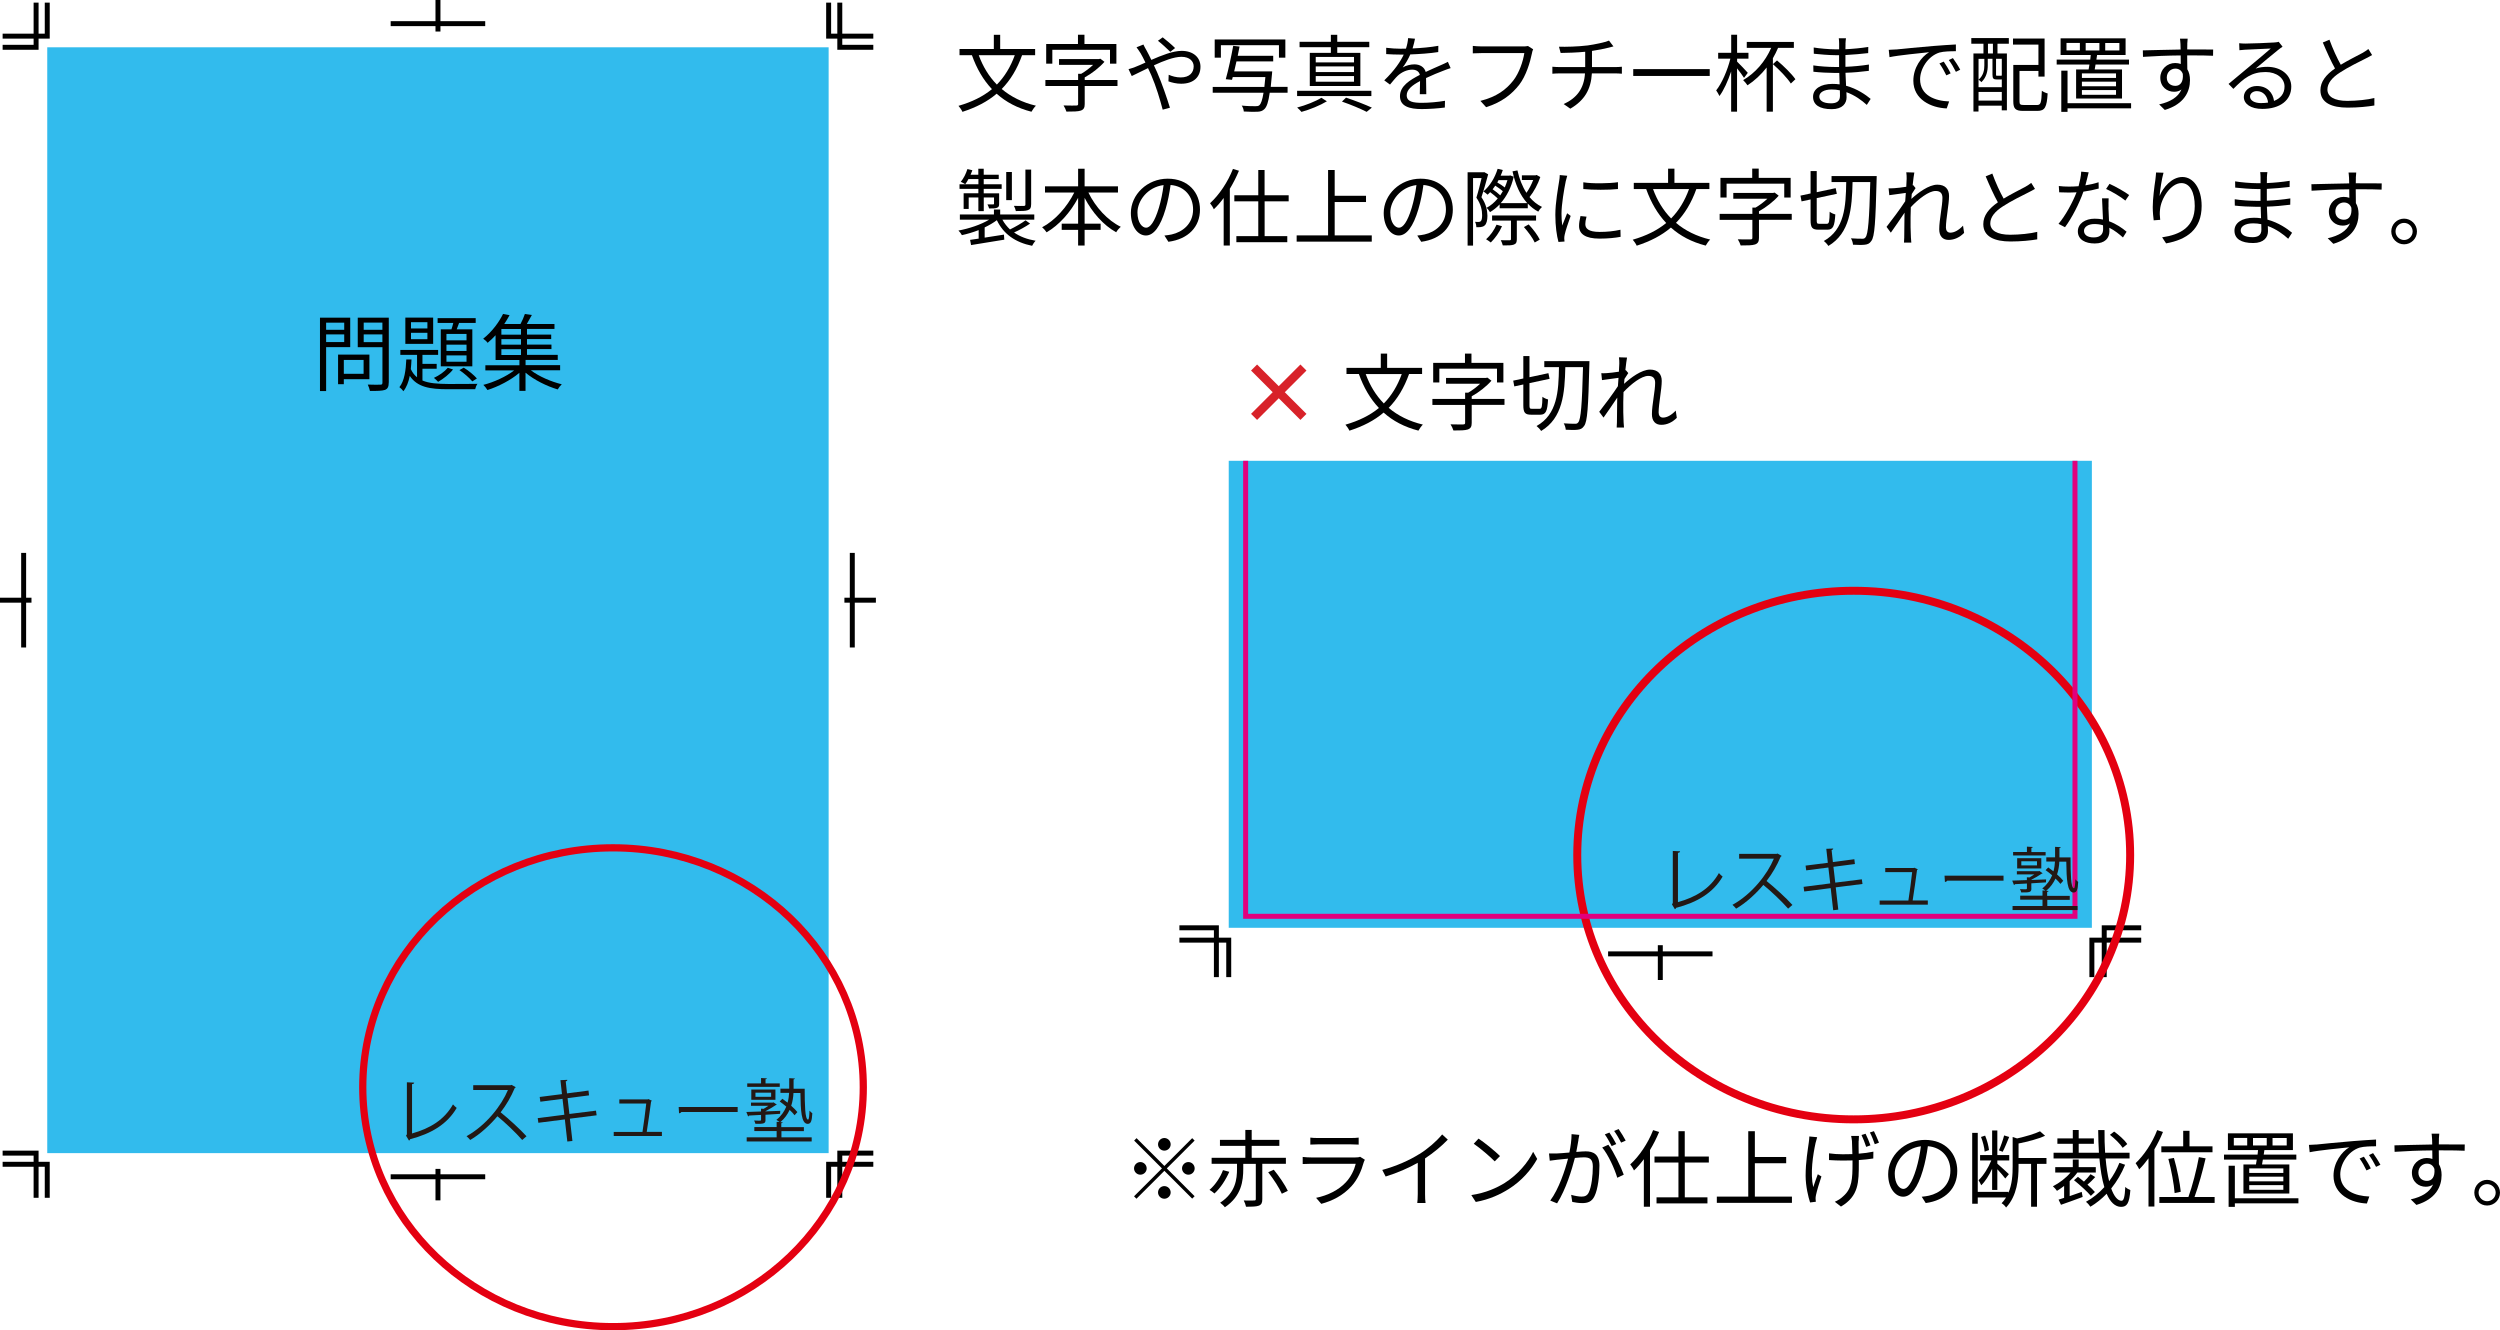 <?xml version="1.0" encoding="UTF-8"?><svg id="_レイヤー_2" xmlns="http://www.w3.org/2000/svg" xmlns:xlink="http://www.w3.org/1999/xlink" viewBox="0 0 504.26 268.32"><defs><style>.cls-1,.cls-2,.cls-3,.cls-4,.cls-5{fill:none;}.cls-6{clip-path:url(#clippath);}.cls-2{stroke-width:1.61px;}.cls-2,.cls-3{stroke:#e40011;}.cls-2,.cls-3,.cls-4{stroke-miterlimit:10;}.cls-7{fill:#e6558a;}.cls-8{fill:#d82229;}.cls-9{fill:#231815;}.cls-10{fill:#32bbed;}.cls-3{stroke-width:1.46px;}.cls-4{stroke:#e1007e;stroke-width:1.01px;}.cls-5{stroke:#000;}</style><clipPath id="clippath"><rect class="cls-1" x="233.35" y="92.94" width="220.94" height="141.9"/></clipPath></defs><g id="_レイヤー_1-2"><g><rect class="cls-10" x="9.53" y="9.54" width="157.61" height="223.05"/><g><path d="M65.78,70.02v8.86h-1.24v-14.81h6.1v5.95h-4.86Zm0-4.93v1.43h3.65v-1.43h-3.65Zm3.65,3.91v-1.55h-3.65v1.55h3.65Zm-.08,7.48v1.02h-1.16v-5.97h6.32v4.95h-5.17Zm0-3.88v2.8h3.99v-2.8h-3.99Zm9.06,4.56c0,.83-.2,1.26-.75,1.48-.59,.2-1.56,.22-3.04,.22-.07-.36-.27-.95-.44-1.29,1.1,.05,2.21,.03,2.55,.02,.31,0,.41-.1,.41-.42v-7.14h-4.98v-5.95h6.26v13.09Zm-5.05-12.09v1.45h3.77v-1.45h-3.77Zm3.77,3.94v-1.56h-3.77v1.56h3.77Z"/><path d="M85.21,76.75c1.34,.58,3.08,.68,5.17,.7,.75,0,4.93,0,5.92-.03-.19,.27-.39,.75-.46,1.09h-5.46c-3.67,0-6.2-.41-7.73-2.69-.24,1.22-.65,2.31-1.29,3.09-.15-.24-.53-.63-.8-.82,1.02-1.22,1.31-3.5,1.39-5.58h1.05c-.03,.65-.07,1.31-.14,1.94,.32,.7,.75,1.24,1.26,1.65v-4.52h-3.37v-.99h7.62v.99h-3.16v1.82h2.87v.97h-2.87v2.38Zm2.16-7.39h-5.61v-5.3h5.61v5.3Zm-1.16-4.37h-3.31v1.26h3.31v-1.26Zm0,2.14h-3.31v1.29h3.31v-1.29Zm5.17,7.39c-.73,.94-1.94,1.89-3.01,2.5-.19-.2-.6-.63-.85-.8,1.07-.49,2.16-1.26,2.8-2.04l1.05,.34Zm-.32-8.09c.14-.41,.27-.87,.37-1.29h-3.16v-.97h7.68v.97h-3.35c-.15,.44-.32,.9-.48,1.29h3.15v7.46h-6.36v-7.46h2.14Zm3.04,.93h-4.05v1.28h4.05v-1.28Zm0,2.16h-4.05v1.26h4.05v-1.26Zm0,2.16h-4.05v1.28h4.05v-1.28Zm-.56,2.48c.99,.59,2.09,1.53,2.65,2.18l-.92,.59c-.56-.68-1.67-1.65-2.6-2.28l.87-.49Z"/><path d="M107.11,74.71c1.6,1.22,4.06,2.28,6.2,2.8-.27,.25-.63,.71-.82,1.04-2.19-.65-4.76-1.92-6.49-3.38v3.67h-1.24v-3.64c-1.73,1.48-4.28,2.79-6.44,3.47-.19-.32-.56-.8-.83-1.04,2.14-.54,4.61-1.67,6.22-2.92h-5.81v-1.04h6.87v-1.05h-4.81v-5c-.49,.53-1.02,1.05-1.6,1.53-.2-.29-.63-.66-.9-.83,1.89-1.48,3.26-3.47,4.01-5l1.31,.25c-.31,.58-.66,1.17-1.07,1.78h3.28c.34-.65,.7-1.44,.88-2.02l1.41,.2c-.34,.63-.7,1.27-1.02,1.82h5.58v1h-5.54v1.14h4.88v.9h-4.88v1.12h4.93v.9h-4.93v1.17h6.2v1.02h-6.49v1.05h6.97v1.04h-5.86Zm-2.02-8.35h-3.96v1.14h3.96v-1.14Zm0,2.04h-3.96v1.12h3.96v-1.12Zm-3.96,3.2h3.96v-1.17h-3.96v1.17Z"/></g><g><g><polyline class="cls-5" points=".53 232.59 7.28 232.59 7.28 241.6"/><polyline class="cls-5" points="9.53 241.6 9.53 234.84 .53 234.84"/></g><g><polyline class="cls-5" points=".53 9.54 7.28 9.54 7.28 .53"/><polyline class="cls-5" points="9.53 .53 9.53 7.29 .53 7.29"/></g><g><polyline class="cls-5" points="176.15 9.54 169.39 9.54 169.39 .53"/><polyline class="cls-5" points="167.14 .53 167.14 7.29 176.15 7.29"/></g><g><polyline class="cls-5" points="176.15 232.59 169.39 232.59 169.39 241.6"/><polyline class="cls-5" points="167.14 241.6 167.14 234.84 176.15 234.84"/></g><g><line class="cls-5" y1="121.06" x2="6.35" y2="121.06"/><line class="cls-5" x1="4.77" y1="111.52" x2="4.77" y2="130.6"/></g><g><line class="cls-5" x1="176.67" y1="121.06" x2="170.32" y2="121.06"/><line class="cls-5" x1="171.91" y1="130.6" x2="171.91" y2="111.52"/></g><g><line class="cls-5" x1="78.8" y1="4.77" x2="97.87" y2="4.77"/><line class="cls-5" x1="88.34" x2="88.34" y2="6.36"/></g><g><line class="cls-5" x1="97.87" y1="237.36" x2="78.8" y2="237.36"/><line class="cls-5" x1="88.34" y1="242.12" x2="88.34" y2="235.77"/></g></g><g><path class="cls-9" d="M83.12,228.62c3.62-1.01,6.5-2.75,8.25-5.86,.18,.24,.54,.54,.75,.71-1.92,3.28-5.1,5.19-9.39,6.31-.03,.11-.11,.24-.23,.29l-.6-1,.17-.27v-10.5l1.47,.07c-.01,.16-.14,.29-.43,.31v9.93Z"/><path class="cls-9" d="M104.02,219.3c-.03,.07-.1,.13-.19,.16-.77,1.81-1.68,3.38-2.85,4.9,1.55,1.24,3.89,3.36,5.22,4.83l-.87,.75c-1.25-1.45-3.55-3.62-5-4.79-1.25,1.52-3.42,3.61-5.49,4.79-.16-.21-.5-.57-.74-.77,3.95-2.17,7.07-6.21,8.35-9.31h-7v-.97h7.55l.19-.07,.83,.47Z"/><path class="cls-9" d="M114.95,225.67l.51,4.47-1.03,.11-.5-4.46-5.34,.68-.13-.94,5.37-.68-.37-3.21-4.47,.58-.13-.96,4.49-.57-.31-2.82,1.4-.06c0,.14-.13,.26-.33,.31l.26,2.42,4.33-.57,.11,.97-4.33,.56,.37,3.19,5.36-.67,.13,.94-5.39,.68Z"/><path class="cls-9" d="M133.51,228.31v.83h-9.72v-.83h5.8c.23-1.44,.61-4.28,.76-5.73h-5.43v-.83h5.71l.17-.06,.7,.34c-.01,.06-.09,.11-.17,.13-.19,1.5-.64,4.62-.88,6.14h3.06Z"/><path class="cls-9" d="M136.89,223.29h11.9v1.01h-11.36c-.08,.14-.27,.24-.46,.27l-.08-1.28Z"/><path class="cls-9" d="M154.41,225.87c0,.74-.27,.84-2.04,.81-.04-.21-.16-.47-.27-.67,.33,.01,.64,.03,.87,.03,.49,0,.54,0,.54-.2v-.96c-.91,.06-1.75,.1-2.42,.13-.03,.1-.1,.16-.19,.18l-.36-.9c.81-.01,1.84-.06,2.96-.1v-.57l.54,.03c.31-.18,.66-.4,.96-.61h-3.52v-.64h4.4l.14-.06,.66,.47c-.03,.06-.11,.07-.2,.09-.56,.4-1.4,.87-2.08,1.23v.04l2.98-.11-.03,.6c-.98,.07-2,.13-2.95,.19v1.03Zm3.21,2.27v1.27h6.1v.83h-13.11v-.83h6.04v-1.27h-4.5v-.81h4.5v-1.05l.58,.03c-.19-.16-.46-.33-.63-.43,1-.8,1.61-1.72,2-2.67-.43-.37-.9-.73-1.33-1.04l.54-.54c.34,.23,.7,.5,1.05,.78,.19-.68,.27-1.34,.31-1.97h-1.75v-.85h1.77v-2.12l1.15,.07c-.01,.1-.1,.16-.27,.19v1.87h2.24c.01,3.25,.06,6.23,.68,6.23,.19,0,.26-.81,.29-1.81,.16,.18,.4,.41,.57,.53-.09,1.55-.26,2.12-.93,2.14-1.31,0-1.42-2.71-1.47-6.23h-1.4c-.04,.83-.17,1.71-.46,2.58,.51,.46,.97,.9,1.25,1.27l-.57,.64c-.24-.31-.58-.7-1-1.08-.4,.87-.98,1.72-1.87,2.47l.46,.03c-.01,.11-.08,.17-.27,.2v.78h4.56v.81h-4.56Zm-.34-9.62v.7h-6.56v-.7h2.79v-1.08l1.17,.07c-.01,.1-.09,.17-.27,.19v.83h2.87Zm-.87,3.32h-4.87v-2.07h4.87v2.07Zm-4.03-1.45v.84h3.16v-.84h-3.16Z"/></g><ellipse class="cls-3" cx="123.65" cy="219.3" rx="50.48" ry="48.29"/></g><g><path d="M206.16,11.13c-1,2.79-2.35,5.03-4.11,6.82,1.85,1.56,4.15,2.72,6.9,3.37-.31,.29-.71,.87-.9,1.22-2.84-.73-5.15-1.96-7.02-3.64-1.87,1.6-4.16,2.77-6.9,3.66-.12-.31-.53-.92-.8-1.21,2.7-.78,4.93-1.87,6.75-3.37-1.75-1.85-3.08-4.15-4.04-6.85h-2.5v-1.24h6.92v-2.87h1.28v2.87h7.05v1.24h-2.62Zm-8.74,0c.83,2.28,2.04,4.28,3.65,5.93,1.56-1.58,2.75-3.54,3.62-5.93h-7.28Z"/><path d="M225.4,17.34h-6.61v3.64c0,.75-.2,1.12-.8,1.33-.58,.19-1.48,.2-2.89,.2-.1-.36-.36-.9-.58-1.24,1.16,.03,2.26,.03,2.55,.02,.31-.02,.39-.08,.39-.32v-3.62h-6.6v-1.21h6.6v-1.26h.63c.85-.49,1.72-1.16,2.4-1.8h-6.88v-1.17h8.06l.27-.07,.83,.63c-1.02,1.16-2.53,2.35-3.98,3.14v.53h6.61v1.21Zm-13.14-4.5h-1.24v-3.96h6.41v-1.87h1.31v1.87h6.44v3.96h-1.29v-2.79h-11.63v2.79Z"/><path d="M231.24,10.13c.31,.56,.65,1.24,.99,1.95,2.06-.9,4.35-1.82,6.12-1.82,2.35,0,3.79,1.34,3.79,3.2,0,1.96-1.26,3.43-3.91,3.43-.95,0-1.9-.24-2.55-.48l.05-1.33c.66,.29,1.51,.54,2.41,.54,1.85,0,2.63-1.02,2.63-2.24,0-1-.8-1.92-2.46-1.92-1.5,0-3.59,.8-5.56,1.72,.22,.48,.44,.95,.65,1.41,.93,2.11,2.01,5.27,2.58,7.14l-1.46,.39c-.53-2.01-1.34-4.74-2.31-6.97-.22-.49-.43-.97-.65-1.41-1.31,.63-2.5,1.24-3.28,1.6l-.65-1.39c.49-.12,1.09-.34,1.39-.46,.58-.22,1.27-.53,2.02-.87-.36-.75-.68-1.39-.97-1.87-.22-.34-.56-.87-.83-1.21l1.39-.56c.12,.27,.41,.83,.6,1.14Zm2.31-1.9l.97-.7c.56,.43,1.85,1.5,2.5,2.16l-.97,.76c-.66-.65-1.77-1.68-2.5-2.23Z"/><path d="M259.68,18.7h-3.57c-.27,1.92-.61,2.86-1.07,3.3-.37,.37-.78,.51-1.41,.54-.56,.03-1.65,.02-2.75-.05-.02-.36-.19-.87-.42-1.19,1.19,.12,2.33,.12,2.77,.12,.36,0,.59-.02,.78-.19,.34-.29,.61-1.05,.85-2.53h-10.25v-1.17h10.42c.07-.58,.14-1.24,.2-1.99h-6.58l-.15,.56-1.26-.12c.49-1.72,1.12-4.61,1.5-6.73l1.28,.14c-.12,.58-.24,1.22-.37,1.87h7.16v1.12h-7.41c-.15,.7-.31,1.39-.46,2.02h7.67s-.02,.42-.05,.59c-.08,.97-.17,1.8-.25,2.53h3.4v1.17Zm-13.43-7.07h-1.24v-3.67h14.25v3.67h-1.29v-2.52h-11.71v2.52Z"/><path d="M276.61,19.38h-14.98v-1.07h14.98v1.07Zm-8.97,1.05c-1.36,.83-3.45,1.68-5.13,2.14-.2-.24-.59-.65-.87-.88,1.7-.44,3.81-1.28,4.88-1.97l1.12,.71Zm.8-10.91h-6.31v-1.09h6.31v-1.41h1.29v1.41h6.46v1.09h-6.46v1.14h4.66v6.68h-10.2v-6.68h4.25v-1.14Zm4.67,1.97h-7.72v1.1h7.72v-1.1Zm0,1.9h-7.72v1.14h7.72v-1.14Zm0,1.95h-7.72v1.14h7.72v-1.14Zm-1.62,4.35c1.89,.63,3.94,1.43,5.22,2.02l-1.05,.85c-1.16-.59-3.08-1.41-4.98-2.07l.82-.8Z"/><path d="M284.94,9.77c1.73-.08,3.59-.24,5.18-.53l-.02,1.26c-1.68,.27-3.79,.41-5.64,.48-.39,.9-.95,1.87-1.53,2.63,.65-.41,1.63-.63,2.36-.63,1.1,0,2.01,.54,2.28,1.53,1.16-.56,2.19-.97,3.08-1.38,.51-.22,.92-.41,1.39-.66l.56,1.27c-.44,.12-1.05,.36-1.51,.54-.95,.36-2.16,.85-3.45,1.46,.02,.99,.03,2.43,.05,3.26h-1.31c.03-.65,.05-1.75,.05-2.65-1.58,.83-2.69,1.73-2.69,2.86,0,1.33,1.33,1.53,3.08,1.53,1.33,0,3.14-.15,4.64-.41l-.03,1.36c-1.29,.17-3.18,.31-4.66,.31-2.43,0-4.39-.53-4.39-2.6s2.02-3.26,4.01-4.3c-.17-.73-.78-1.05-1.55-1.05-1.07,0-2.16,.53-2.92,1.24-.49,.46-.97,1.09-1.55,1.77l-1.16-.85c2.14-2.07,3.28-3.82,3.93-5.2h-.75c-.73,0-1.85-.03-2.79-.1v-1.27c.9,.12,2.09,.19,2.87,.19,.36,0,.75,0,1.12-.02,.24-.73,.39-1.5,.43-2.12l1.39,.12c-.1,.51-.24,1.17-.49,1.97Z"/><path d="M308.99,10.79c-.36,1.79-1.19,4.52-2.53,6.27-1.55,1.99-3.57,3.57-6.7,4.56l-1.16-1.27c3.3-.83,5.2-2.28,6.63-4.1,1.21-1.55,1.99-3.91,2.23-5.54h-8.69c-.68,0-1.26,.03-1.7,.05v-1.5c.48,.05,1.14,.1,1.7,.1h8.53c.26,0,.58,0,.9-.08l1.04,.66c-.12,.24-.19,.53-.25,.85Z"/><path d="M320.15,9.18c1.55-.22,3.55-.63,4.39-.99l.9,1.17c-.37,.1-.71,.19-.95,.25-.85,.22-2.16,.48-3.38,.66v3.26h4.69c.37,0,.99-.03,1.34-.07v1.41c-.37-.03-.88-.07-1.31-.07h-4.74c-.19,3.18-1.43,5.42-4.35,7.12l-1.34-.93c2.69-1.24,4.1-3.15,4.3-6.19h-5.05c-.54,0-1.12,.03-1.53,.07v-1.41c.39,.03,.99,.07,1.5,.07h5.12v-3.09c-1.72,.17-3.64,.22-4.95,.24l-.34-1.26c1.29,.05,3.88-.02,5.71-.25Z"/><path d="M344.86,13.94v1.38h-15.43v-1.38h15.43Z"/><path d="M351.78,15.71c-.27-.46-.88-1.26-1.41-1.92v8.74h-1.19V14.41c-.65,1.94-1.5,3.81-2.36,4.96-.14-.34-.46-.83-.66-1.14,1.14-1.41,2.29-4.06,2.86-6.39h-2.46v-1.19h2.63v-3.64h1.19v3.64h2.29v1.19h-2.29v.59c.49,.46,1.82,1.87,2.16,2.26l-.75,1Zm6.87-6.07c-.31,.73-.66,1.44-1.05,2.11v10.78h-1.26V13.62c-1.12,1.43-2.43,2.65-3.86,3.59-.17-.27-.61-.8-.88-1.05,2.45-1.43,4.45-3.74,5.66-6.51h-4.93v-1.19h9.5v1.19h-3.18Zm-.22,2.55c1.34,1.12,2.96,2.7,3.71,3.79l-.92,.87c-.7-1.1-2.28-2.75-3.62-3.91l.83-.75Z"/><path d="M372.25,8.89c0,.22-.02,.59-.02,1.04,1.53-.07,3.08-.22,4.61-.46l-.02,1.24c-1.34,.15-2.96,.31-4.59,.39v2.38c1.65-.07,3.2-.22,4.74-.46l-.02,1.27c-1.6,.2-3.09,.34-4.71,.39,.03,.88,.08,1.8,.12,2.62,2.26,.61,4,1.85,4.96,2.65l-.78,1.21c-1-.92-2.41-1.95-4.11-2.57,.02,.42,.03,.78,.03,1.05,0,1.17-.78,2.38-2.99,2.38-2.45,0-3.77-.87-3.77-2.5,0-1.55,1.48-2.6,3.93-2.6,.49,0,.97,.03,1.43,.1-.02-.77-.05-1.58-.07-2.31h-.97c-1.16,0-3.03-.1-4.25-.24l-.02-1.28c1.22,.2,3.16,.32,4.28,.32h.92v-2.38h-.75c-1.19,0-3.28-.17-4.35-.29l-.02-1.26c1.11,.2,3.21,.37,4.35,.37h.78v-1.21c0-.29-.03-.78-.07-1.02h1.45c-.05,.31-.08,.65-.1,1.14Zm-2.92,11.95c.97,0,1.8-.31,1.8-1.48,0-.29-.02-.7-.02-1.14-.53-.12-1.09-.17-1.65-.17-1.62,0-2.5,.63-2.5,1.41s.68,1.38,2.36,1.38Z"/><path d="M382.47,9.98c1.11-.12,4.32-.44,7.45-.7,1.85-.15,3.45-.25,4.59-.31v1.36c-.97,0-2.46,.02-3.33,.27-2.41,.78-3.89,3.37-3.89,5.39,0,3.31,3.09,4.37,5.86,4.47l-.49,1.41c-3.15-.12-6.73-1.8-6.73-5.59,0-2.65,1.61-4.81,3.18-5.75-1.82,.2-6.15,.61-7.99,1l-.15-1.48c.65-.02,1.19-.05,1.51-.08Zm10.98,4.81l-.87,.41c-.39-.82-.88-1.7-1.39-2.4l.87-.37c.39,.56,1.04,1.62,1.39,2.36Zm1.94-.73l-.88,.43c-.41-.83-.9-1.67-1.43-2.38l.83-.39c.41,.56,1.09,1.6,1.48,2.35Z"/><path d="M397.63,7.68h7.56v1.14h-2.29v1.97h1.9v11.46h-1.04v-.93h-4.69v1.17h-1.02V10.79h2.02v-1.97h-2.45v-1.14Zm1.45,4.18v5.73h4.69v-1.58c-.05,.02-.12,.02-.19,.02h-.82c-.66,0-.87-.17-.87-.99v-3.18h-.95v1.36c0,1.04-.24,2.38-1.29,3.35-.12-.15-.41-.41-.56-.49,.99-.87,1.16-1.97,1.16-2.87v-1.34h-1.17Zm4.69,8.43v-1.75h-4.69v1.75h4.69Zm-1.79-11.47h-1v1.97h1v-1.97Zm1.79,3.04h-1.16v3.18c0,.22,.02,.24,.24,.24h.61c.17,0,.22,0,.24-.05l.07,.05v-3.42Zm7.11,9.32c.75,0,.88-.43,.97-2.87,.29,.22,.82,.46,1.17,.54-.17,2.75-.53,3.52-2.07,3.52h-2.82c-1.56,0-2.04-.39-2.04-1.94v-7.33h5.07v-4.1h-5.13v-1.22h6.37v7.67h-1.24v-1.14h-3.82v6.12c0,.63,.15,.75,.93,.75h2.62Z"/><path d="M421.28,14.01c.05-.31,.12-.65,.17-.99h-6.61v-1h6.77c.03-.31,.07-.63,.1-.92h-6.08v-3.37h13.11v3.37h-5.75c-.05,.29-.08,.61-.14,.92h6.58v1h-6.75c-.05,.36-.12,.68-.17,.99h5.51v5.86h-9.26v-5.86h2.53Zm8.57,7.84h-12.82v.71h-1.26V14.26h1.26v6.56h12.82v1.02Zm-10.33-13.19h-2.7v1.51h2.7v-1.51Zm7.29,6.14h-6.88v.92h6.88v-.92Zm0,1.67h-6.88v.93h6.88v-.93Zm0,1.7h-6.88v.95h6.88v-.95Zm-6.12-7.99h2.77v-1.51h-2.77v1.51Zm3.94,0h2.86v-1.51h-2.86v1.51Z"/><path d="M441.19,8.86c0,.25-.02,.65-.02,1.11h.25c2.07,0,4.17,.02,4.98,.02l-.02,1.26c-.95-.05-2.5-.08-4.98-.08h-.24c0,.97,.02,2.02,.03,2.8,.36,.58,.54,1.33,.54,2.18,0,2.29-1.12,4.84-5.08,6.03l-1.14-1.12c2.26-.51,3.83-1.46,4.5-3.01-.41,.31-.9,.46-1.48,.46-1.43,0-2.79-.99-2.79-2.84,0-1.68,1.38-2.96,2.99-2.96,.42,0,.8,.07,1.14,.19,0-.51,0-1.12-.02-1.72-2.58,.02-5.47,.14-7.6,.29l-.03-1.31c1.89-.03,5.08-.14,7.62-.17,0-.48-.02-.88-.03-1.12-.02-.44-.08-.93-.1-1.07h1.55c-.03,.19-.07,.85-.08,1.07Zm-2.41,8.46c1,0,1.65-.8,1.5-2.41-.27-.75-.85-1.07-1.51-1.07-.88,0-1.72,.7-1.72,1.8s.78,1.68,1.73,1.68Z"/><path d="M452.87,8.79c.88,0,4.93-.14,5.83-.22,.51-.03,.75-.08,.92-.14l.78,.99c-.31,.22-.65,.44-.95,.7-.85,.65-3.16,2.62-4.49,3.72,.78-.27,1.6-.36,2.36-.36,2.82,0,4.84,1.7,4.84,3.99,0,2.74-2.24,4.5-5.85,4.5-2.31,0-3.72-1-3.72-2.41,0-1.17,1.04-2.21,2.62-2.21,2.12,0,3.26,1.39,3.47,3.01,1.36-.53,2.12-1.51,2.12-2.91,0-1.67-1.6-2.92-3.81-2.92-2.84,0-4.35,1.21-6.51,3.4l-.97-1c1.41-1.16,3.59-2.97,4.57-3.81,.95-.78,3.08-2.57,3.94-3.33-.9,.03-4.3,.19-5.2,.24-.37,.02-.77,.05-1.12,.1l-.05-1.41c.39,.05,.87,.07,1.21,.07Zm3.23,12c.49,0,.95-.03,1.38-.1-.14-1.34-.99-2.31-2.28-2.31-.76,0-1.36,.49-1.36,1.09,0,.82,.93,1.33,2.26,1.33Z"/><path d="M472.13,13.07c1.6-.97,3.43-1.87,4.37-2.38,.49-.29,.85-.51,1.21-.8l.75,1.21c-.39,.24-.82,.46-1.31,.71-1.16,.59-3.5,1.72-5.17,2.82-1.58,1.02-2.53,2.14-2.53,3.43,0,1.41,1.34,2.29,4.03,2.29,1.85,0,4.11-.24,5.44-.58v1.51c-1.29,.22-3.25,.43-5.37,.43-3.2,0-5.51-.95-5.51-3.5,0-1.75,1.12-3.13,2.94-4.4-.78-1.39-1.68-3.38-2.46-5.24l1.34-.56c.68,1.87,1.53,3.71,2.28,5.05Z"/><path d="M207.79,45.09c-.97,.66-2.19,1.33-3.25,1.8,1.16,.82,2.62,1.38,4.35,1.67-.25,.24-.56,.71-.71,1.02-3.45-.7-5.81-2.43-7.11-5.17-.7,.53-1.55,1.02-2.46,1.46v2.06c1.22-.19,2.57-.41,3.89-.61l.07,1.02-6.7,1.09-.2-1.05c.51-.07,1.09-.15,1.73-.25v-1.72c-1.12,.44-2.29,.78-3.38,1.02-.14-.29-.46-.7-.7-.93,2.12-.39,4.54-1.19,6.19-2.19h-5.9v-1.05h6.87v-1h1.26v1h6.88v1.05h-6.43c.41,.75,.92,1.39,1.53,1.97,1.05-.51,2.36-1.26,3.14-1.84l.92,.66Zm-10.44-7h-3.81v-.92h3.81v-1.05h-2.01c-.2,.39-.42,.75-.65,1.04-.2-.15-.66-.37-.9-.49,.58-.68,1.05-1.63,1.34-2.57l1,.24c-.1,.31-.24,.59-.36,.9h1.56v-1.21h1.09v1.21h3.03v.88h-3.03v1.05h3.62v.92h-3.62v.9h3.11v2.06c0,.48-.05,.71-.42,.85-.34,.15-.85,.15-1.6,.15-.05-.25-.22-.58-.34-.82,.56,.02,.99,.02,1.14,0,.15,0,.19-.05,.19-.19v-1.21h-2.07v2.75h-1.09v-2.75h-1.95v2.31h-1.02v-3.16h2.97v-.9Zm6.75,2.28h-1.14v-5.68h1.14v5.68Zm3.88,.87c0,.65-.14,.95-.63,1.14-.48,.19-1.26,.19-2.45,.19-.05-.32-.22-.75-.39-1.05,.92,.03,1.73,.03,2.01,.02,.22-.02,.31-.08,.31-.29v-7.04h1.16v7.04Z"/><path d="M219.54,38.85c1.41,2.91,3.86,5.61,6.53,6.9-.31,.25-.75,.75-.93,1.1-2.57-1.41-4.84-4-6.37-6.94v5.2h3.23v1.26h-3.23v3.16h-1.31v-3.16h-3.31v-1.26h3.31v-5.2c-1.56,2.94-3.86,5.51-6.36,6.95-.19-.31-.61-.78-.9-1.02,2.58-1.34,5.05-4.1,6.48-7h-5.9v-1.26h6.68v-3.55h1.31v3.55h6.73v1.26h-5.95Z"/><path d="M235.67,48.77l-.8-1.26c.54-.05,1.07-.14,1.46-.22,2.18-.49,4.32-2.11,4.32-5.05,0-2.57-1.65-4.69-4.54-4.93-.22,1.58-.54,3.31-1.02,4.9-1.04,3.5-2.38,5.29-3.96,5.29s-3.03-1.73-3.03-4.54c0-3.69,3.28-6.92,7.43-6.92s6.51,2.8,6.51,6.25-2.35,5.95-6.37,6.48Zm-4.49-2.84c.8,0,1.7-1.14,2.57-4.01,.42-1.41,.76-3.03,.95-4.59-3.26,.41-5.27,3.2-5.27,5.51,0,2.14,.99,3.09,1.75,3.09Z"/><path d="M249.9,34.44c-.51,1.24-1.14,2.48-1.84,3.64v11.44h-1.24v-9.59c-.63,.85-1.29,1.63-1.99,2.28-.12-.31-.51-.93-.76-1.22,1.84-1.67,3.59-4.27,4.62-6.92l1.21,.37Zm5.18,6.17v7.02h4.57v1.22h-10.27v-1.22h4.42v-7.02h-4.83v-1.22h4.83v-5.1h1.27v5.1h4.86v1.22h-4.86Z"/><path d="M276.69,47.48v1.26h-15.15v-1.26h6.34v-13.19h1.33v5.2h6.32v1.26h-6.32v6.73h7.48Z"/><path d="M286.67,48.77l-.8-1.26c.54-.05,1.07-.14,1.46-.22,2.18-.49,4.32-2.11,4.32-5.05,0-2.57-1.65-4.69-4.54-4.93-.22,1.58-.54,3.31-1.02,4.9-1.04,3.5-2.38,5.29-3.96,5.29s-3.03-1.73-3.03-4.54c0-3.69,3.28-6.92,7.43-6.92s6.51,2.8,6.51,6.25-2.35,5.95-6.37,6.48Zm-4.49-2.84c.8,0,1.7-1.14,2.57-4.01,.42-1.41,.76-3.03,.95-4.59-3.26,.41-5.27,3.2-5.27,5.51,0,2.14,.99,3.09,1.75,3.09Z"/><path d="M300.17,35.16c-.39,1.43-.88,3.21-1.36,4.61,.97,1.43,1.19,2.7,1.21,3.77,0,.9-.19,1.65-.58,1.95-.19,.17-.46,.27-.76,.31-.24,.03-.58,.03-.9,.03,0-.32-.08-.77-.26-1.09,.29,.03,.54,.03,.75,.02,.17,0,.31-.05,.41-.15,.2-.17,.27-.68,.27-1.19,0-.95-.19-2.16-1.16-3.55,.39-1.22,.78-2.8,1.05-3.96h-1.72v13.63h-1.1v-14.79h3.21l.15-.03,.78,.44Zm10.52,.54c-.49,1.45-1.31,2.99-2.18,4.05,.71,.85,1.55,1.53,2.52,1.99-.24,.2-.59,.63-.76,.95-.8-.42-1.5-.97-2.11-1.63v.95h-5.68v-.78c-.59,.63-1.26,1.16-1.94,1.56-.15-.25-.44-.66-.7-.87,.82-.42,1.58-1.07,2.26-1.89-.39-.37-.99-.88-1.53-1.27-.17,.19-.34,.36-.51,.51-.19-.17-.61-.51-.85-.66,1.29-1.07,2.31-2.74,2.87-4.56l1.04,.24c-.12,.39-.27,.76-.43,1.14h1.73l.2-.05,.7,.27c-.49,2.19-1.44,3.98-2.62,5.32h5.35c-1.45-1.6-2.41-3.79-2.97-6.41l.99-.19c.39,1.7,.99,3.25,1.82,4.52,.53-.73,1.02-1.7,1.36-2.58h-2.28v-.95h2.77l.2-.07,.73,.41Zm-7.73,9.93c-.53,1.24-1.43,2.46-2.26,3.28-.22-.19-.68-.49-.95-.65,.85-.75,1.63-1.84,2.11-2.94l1.1,.31Zm2.99-1.12v3.72c0,.61-.12,.92-.59,1.1-.44,.17-1.14,.19-2.24,.17-.07-.31-.25-.76-.41-1.05,.82,.02,1.56,.02,1.77,.02,.22-.02,.29-.07,.29-.26v-3.71h-3.81v-1.04h8.87v1.04h-3.88Zm-3.35-5.1c.19-.27,.36-.56,.53-.85-.39-.34-.99-.77-1.53-1.11-.17,.25-.36,.49-.53,.73,.54,.37,1.14,.83,1.53,1.22Zm-.34-3.08c-.08,.15-.17,.32-.25,.48,.53,.29,1.1,.68,1.51,1,.2-.48,.39-.97,.54-1.48h-1.8Zm6.08,8.94c.88,.92,1.84,2.21,2.24,3.06l-1.02,.58c-.37-.85-1.33-2.16-2.18-3.11l.95-.53Z"/><path d="M315.81,36.6c-.32,1.56-.85,4.61-.85,6.51,0,.83,.05,1.55,.15,2.38,.29-.76,.7-1.78,.99-2.48l.71,.54c-.44,1.21-1.05,3.01-1.21,3.81-.05,.25-.1,.58-.08,.76,.02,.19,.03,.43,.05,.6l-1.22,.08c-.34-1.21-.63-3.16-.63-5.46,0-2.5,.56-5.41,.77-6.82,.07-.39,.12-.83,.12-1.21l1.51,.14c-.08,.29-.24,.83-.31,1.14Zm3.96,8.65c0,.78,.56,1.53,2.87,1.53,1.53,0,2.84-.14,4.21-.44l.03,1.43c-1.07,.2-2.5,.36-4.25,.36-2.86,0-4.13-.95-4.13-2.55,0-.58,.1-1.17,.29-2l1.22,.12c-.17,.63-.25,1.11-.25,1.56Zm6.58-8.5v1.38c-1.82,.2-5.12,.2-6.99,0v-1.36c1.85,.31,5.29,.24,6.99-.02Z"/><path d="M342.16,38.13c-1,2.79-2.35,5.03-4.11,6.82,1.85,1.56,4.15,2.72,6.9,3.37-.31,.29-.71,.87-.9,1.22-2.84-.73-5.15-1.96-7.02-3.64-1.87,1.6-4.16,2.77-6.9,3.66-.12-.31-.53-.92-.8-1.21,2.7-.78,4.93-1.87,6.75-3.37-1.75-1.85-3.08-4.15-4.04-6.85h-2.5v-1.24h6.92v-2.87h1.28v2.87h7.05v1.24h-2.62Zm-8.74,0c.83,2.28,2.04,4.28,3.65,5.93,1.56-1.58,2.75-3.54,3.62-5.93h-7.28Z"/><path d="M361.4,44.34h-6.61v3.64c0,.75-.2,1.12-.8,1.33-.58,.19-1.48,.2-2.89,.2-.1-.36-.36-.9-.58-1.24,1.16,.03,2.26,.03,2.55,.02,.31-.02,.39-.08,.39-.32v-3.62h-6.6v-1.21h6.6v-1.26h.63c.85-.49,1.72-1.16,2.4-1.8h-6.88v-1.17h8.06l.27-.07,.83,.63c-1.02,1.16-2.53,2.35-3.98,3.14v.53h6.61v1.21Zm-13.14-4.5h-1.24v-3.96h6.41v-1.87h1.31v1.87h6.44v3.96h-1.29v-2.79h-11.63v2.79Z"/><path d="M368.49,45.14c.44,0,.53-.44,.56-2.43,.29,.24,.8,.46,1.14,.54-.14,2.35-.44,3.08-1.6,3.08h-1.79c-1.26,0-1.6-.41-1.6-1.92v-4.18l-1.82,.39-.22-1.16,2.04-.44v-4.52h1.24v4.27l3.82-.82,.24,1.14-4.06,.87v4.47c0,.61,.07,.71,.53,.71h1.51Zm10.05-9.62s-.02,.53-.02,.7c-.22,8.67-.39,11.52-1.07,12.39-.36,.53-.73,.68-1.31,.75-.54,.07-1.5,.05-2.38,0-.02-.37-.19-.92-.41-1.29,.99,.08,1.89,.08,2.28,.08,.29,.02,.48-.05,.66-.29,.51-.63,.75-3.45,.95-11.13h-3.57c-.12,5.29-.51,10.28-4.88,12.88-.19-.32-.61-.77-.92-1,4.18-2.33,4.45-6.97,4.52-11.88h-2.96v-1.21h9.09Z"/><path d="M384.53,34.75l1.6,.05c-.08,.42-.22,1.38-.34,2.57,.03-.02,.07-.02,.1-.03l.49,.6c-.22,.31-.51,.76-.77,1.19-.03,.32-.05,.65-.08,.99,1.33-1.22,3.52-2.87,5.24-2.87,1.58,0,2.36,.9,2.36,2.28,0,1.7-.63,4.62-.63,6.36,0,.56,.27,1.04,.88,1.04,.82,0,1.7-.49,2.57-1.41l.22,1.46c-.9,.9-1.97,1.41-3.13,1.41s-1.89-.73-1.89-2.14c0-1.89,.65-4.67,.65-6.34,0-.99-.51-1.39-1.38-1.39-1.38,0-3.43,1.6-5,3.26-.03,.71-.05,1.39-.05,2.01,0,1.55-.02,2.58,.07,4.1,.02,.31,.05,.73,.08,1.04h-1.48c.03-.31,.05-.73,.05-1,.02-1.63,.02-2.5,.05-4.35,0-.17,.02-.41,.02-.68-.83,1.26-1.96,2.87-2.77,4.03l-.87-1.17c.95-1.19,2.92-3.84,3.77-5.17,.03-.56,.08-1.14,.12-1.68-.76,.1-2.26,.31-3.33,.46l-.14-1.39c.37,.02,.7,0,1.11-.02,.56-.03,1.56-.14,2.45-.29,.05-.8,.08-1.43,.08-1.61,0-.37,0-.83-.07-1.26Z"/><path d="M404.13,40.07c1.6-.97,3.43-1.87,4.37-2.38,.49-.29,.85-.51,1.21-.8l.75,1.21c-.39,.24-.82,.46-1.31,.71-1.16,.59-3.5,1.72-5.17,2.82-1.58,1.02-2.53,2.14-2.53,3.43,0,1.41,1.34,2.29,4.03,2.29,1.85,0,4.11-.24,5.44-.58v1.51c-1.29,.22-3.25,.43-5.37,.43-3.2,0-5.51-.95-5.51-3.5,0-1.75,1.12-3.13,2.94-4.4-.78-1.39-1.68-3.38-2.46-5.24l1.34-.56c.68,1.87,1.53,3.71,2.28,5.05Z"/><path d="M420.62,37.39c.88-.14,1.8-.34,2.67-.63l.03,1.27c-.9,.25-1.97,.48-3.09,.63-.83,2.4-2.35,5.34-3.71,7.17l-1.31-.68c1.41-1.65,2.86-4.37,3.64-6.36-.51,.03-1.02,.05-1.51,.05-.63,0-1.34-.02-1.99-.05l-.08-1.27c.63,.08,1.36,.12,2.07,.12,.61,0,1.26-.03,1.92-.08,.25-.95,.49-2.02,.53-2.94l1.5,.14c-.15,.61-.39,1.65-.66,2.63Zm4.66,4.45c.02,.63,.08,1.73,.12,2.79,1.46,.53,2.65,1.36,3.54,2.11l-.73,1.16c-.73-.65-1.65-1.41-2.75-1.96,.02,.27,.02,.51,.02,.71,0,1.36-.87,2.46-2.97,2.46-1.87,0-3.4-.76-3.4-2.45,0-1.56,1.48-2.55,3.4-2.55,.58,0,1.14,.05,1.67,.17-.07-1.39-.15-3.08-.19-4.28h1.33c-.03,.7-.03,1.22-.02,1.84Zm-2.96,6.05c1.41,0,1.89-.75,1.89-1.68,0-.22,0-.48-.02-.77-.54-.17-1.14-.25-1.75-.25-1.24,0-2.09,.58-2.09,1.36s.65,1.34,1.97,1.34Zm2.48-9.77l.7-1.04c1.22,.54,3.16,1.65,3.96,2.26l-.77,1.12c-.92-.78-2.75-1.84-3.89-2.35Z"/><path d="M435.58,39.56c.7-1.73,2.46-3.86,4.62-3.86s3.88,2.26,3.88,5.83c0,4.73-2.96,6.8-7.17,7.56l-.8-1.22c3.69-.54,6.58-2.06,6.58-6.32,0-2.69-.92-4.62-2.7-4.62-2.12,0-4.1,3.09-4.3,5.32-.08,.66-.07,1.24,.03,2.09l-1.31,.1c-.08-.65-.19-1.6-.19-2.7,0-1.62,.32-4.11,.53-5.49,.07-.51,.1-1,.14-1.46l1.5,.05c-.36,1.24-.7,3.54-.8,4.73Z"/><path d="M457.25,35.89c0,.22-.02,.59-.02,1.04,1.53-.07,3.08-.22,4.61-.46l-.02,1.24c-1.34,.15-2.96,.31-4.59,.39v2.38c1.65-.07,3.2-.22,4.74-.46l-.02,1.27c-1.6,.2-3.09,.34-4.71,.39,.03,.88,.08,1.8,.12,2.62,2.26,.61,4,1.85,4.96,2.65l-.78,1.21c-1-.92-2.41-1.95-4.11-2.57,.02,.42,.03,.78,.03,1.05,0,1.17-.78,2.38-2.99,2.38-2.45,0-3.77-.87-3.77-2.5,0-1.55,1.48-2.6,3.93-2.6,.49,0,.97,.03,1.43,.1-.02-.77-.05-1.58-.07-2.31h-.97c-1.16,0-3.03-.1-4.25-.24l-.02-1.28c1.22,.2,3.16,.32,4.28,.32h.92v-2.38h-.75c-1.19,0-3.28-.17-4.35-.29l-.02-1.26c1.11,.2,3.21,.37,4.35,.37h.78v-1.21c0-.29-.03-.78-.07-1.02h1.45c-.05,.31-.08,.65-.1,1.14Zm-2.92,11.95c.97,0,1.8-.31,1.8-1.48,0-.29-.02-.7-.02-1.14-.53-.12-1.09-.17-1.65-.17-1.62,0-2.5,.63-2.5,1.41s.68,1.38,2.36,1.38Z"/><path d="M475.19,35.86c0,.25-.02,.65-.02,1.11h.25c2.07,0,4.17,.02,4.98,.02l-.02,1.26c-.95-.05-2.5-.08-4.98-.08h-.24c0,.97,.02,2.02,.03,2.8,.36,.58,.54,1.33,.54,2.18,0,2.29-1.12,4.84-5.08,6.03l-1.14-1.12c2.26-.51,3.83-1.46,4.5-3.01-.41,.31-.9,.46-1.48,.46-1.43,0-2.79-.99-2.79-2.84,0-1.68,1.38-2.96,2.99-2.96,.42,0,.8,.07,1.14,.19,0-.51,0-1.12-.02-1.72-2.58,.02-5.47,.14-7.6,.29l-.03-1.31c1.89-.03,5.08-.14,7.62-.17,0-.48-.02-.88-.03-1.12-.02-.44-.08-.93-.1-1.07h1.55c-.03,.19-.07,.85-.08,1.07Zm-2.41,8.46c1,0,1.65-.8,1.5-2.41-.27-.75-.85-1.07-1.51-1.07-.88,0-1.72,.7-1.72,1.8s.78,1.68,1.73,1.68Z"/><path d="M487.51,46.68c0,1.44-1.16,2.6-2.6,2.6s-2.58-1.16-2.58-2.6,1.17-2.58,2.58-2.58,2.6,1.16,2.6,2.58Zm-.87,0c0-.93-.76-1.72-1.73-1.72s-1.72,.78-1.72,1.72,.78,1.73,1.72,1.73,1.73-.76,1.73-1.73Z"/></g><g class="cls-6"><rect class="cls-10" x="247.84" y="-59.06" width="174.1" height="246.2"/><g><g><polyline class="cls-5" points="237.89 187.14 245.35 187.14 245.35 197.09"/><polyline class="cls-5" points="247.84 197.09 247.84 189.63 237.89 189.63"/></g><g><polyline class="cls-5" points="431.89 187.14 424.43 187.14 424.43 197.09"/><polyline class="cls-5" points="421.94 197.09 421.94 189.63 431.89 189.63"/></g><g><line class="cls-5" x1="237.31" y1="64.04" x2="244.33" y2="64.04"/><line class="cls-5" x1="242.58" y1="53.51" x2="242.58" y2="74.57"/></g><g><line class="cls-5" x1="432.47" y1="64.04" x2="425.45" y2="64.04"/><line class="cls-5" x1="427.21" y1="74.57" x2="427.21" y2="53.51"/></g><g><line class="cls-5" x1="345.42" y1="192.4" x2="324.36" y2="192.4"/><line class="cls-5" x1="334.89" y1="197.67" x2="334.89" y2="190.65"/></g></g><g><path class="cls-7" d="M302.98,10.57v1.54h-9.96v5.93h-1.63v-5.93h-9.75v-1.54h9.75v-1.68l2.1,.14c-.02,.16-.17,.28-.47,.33v1.2h9.96Zm-13.64-8.99c-.05,.16-.21,.26-.5,.26-.24,.71-.52,1.42-.85,2.08,1.25,.85,2.71,1.96,3.49,2.71l-1.01,1.11c-.68-.71-1.96-1.75-3.14-2.62-1.13,1.84-2.57,3.4-4.2,4.48-.26-.31-.83-.78-1.16-1.06,2.43-1.51,4.46-4.25,5.43-7.48l1.94,.52Zm12.94-2.34V.78h-19.99V-.76h9.11V-3.9l2.1,.12c-.02,.17-.17,.28-.47,.33V-.76h9.25Zm-.97,10.2c-1.06-1.09-3.12-2.74-4.96-4.06-1.02,1.44-2.29,2.64-3.71,3.52-.24-.33-.78-.83-1.11-1.06,2.36-1.34,4.32-3.8,5.24-6.75l1.91,.5c-.05,.16-.21,.24-.47,.24-.28,.83-.64,1.6-1.06,2.34,1.87,1.28,4.18,3,5.38,4.15l-1.23,1.13Z"/><path class="cls-7" d="M310.68-2.83h19.9V18.03h-1.56v-1.04h-16.83v1.04h-1.51V-2.83Zm1.51,18.36h16.83V-1.37h-16.83V15.53Zm9.25-6.04c.52,.62,1.18,1.21,1.96,1.75,1.02-.64,2.24-1.54,2.95-2.15l1.3,.8c-.07,.09-.24,.14-.47,.14-.73,.52-1.84,1.23-2.83,1.79,1.23,.73,2.6,1.3,3.94,1.65-.31,.24-.68,.73-.9,1.06-2.36-.73-4.84-2.22-6.47-3.97v4.25h-1.44v-3.71c-1.65,1.13-3.68,2.1-5.55,2.79-.19-.26-.61-.76-.85-.99,2.22-.73,4.75-1.96,6.49-3.42h-4.2v-3.99h10.41v3.99h-4.34Zm6.28-6.25v1.09h-14.28v-1.09h6.35V1.65h-4.86V.59h4.86V-.85l1.94,.14c-.02,.14-.14,.26-.45,.31V.59h5.03V1.65h-5.03v1.58h6.44Zm-10.98,3.23v2.03h7.6v-2.03h-7.6Z"/><path class="cls-7" d="M359.78,1.77h-4.25c.61,.21,.78,.26,.94,.33-.07,.16-.26,.23-.59,.23-1.37,3.87-3.23,6.94-5.71,9.42,2.67,2.22,5.95,3.85,9.89,4.74-.38,.38-.87,1.09-1.13,1.58-4.04-1.04-7.34-2.76-10.06-5.15-2.67,2.24-5.95,3.89-9.96,5.12-.17-.4-.61-1.06-.92-1.44,3.87-1.11,7.08-2.67,9.68-4.81-2.55-2.62-4.49-5.88-5.88-9.73l.97-.31h-4.56V.21h9.89V-3.92l2.1,.14c-.02,.17-.17,.28-.47,.33V.21h10.06V1.77Zm-16.36,0c1.23,3.45,3.07,6.45,5.55,8.88,2.34-2.34,4.11-5.24,5.36-8.88h-10.91Z"/><path class="cls-7" d="M387.96,12.06h-8.52c2.31,1.84,5.88,3.42,8.99,4.18-.35,.31-.8,.9-1.04,1.3-3.19-.92-6.94-2.81-9.4-4.93v5.4h-1.58v-5.33c-2.43,2.15-6.14,4.08-9.23,5.08-.24-.43-.71-1.02-1.06-1.35,3.04-.83,6.61-2.48,8.9-4.34h-8.43v-1.32h9.82v-1.65h-6.89V2.07c-.73,.85-1.56,1.7-2.46,2.48-.26-.38-.76-.9-1.11-1.11,2.69-2.2,4.65-5.12,5.71-7.39l1.98,.33c-.05,.16-.19,.28-.5,.31-.38,.71-.83,1.49-1.35,2.29h4.79c.5-.9,1.04-2.05,1.35-2.9l2.03,.4c-.05,.17-.21,.24-.52,.26-.31,.64-.78,1.49-1.23,2.24h7.98V.3h-7.84V1.98h6.96v1.18h-6.96v1.7h7.01v1.18h-7.01v1.75h8.9v1.3h-8.92c-.07,.05-.19,.09-.35,.12v1.54h9.96v1.32Zm-11.12-10.08V.3h-5.78V1.98h5.78Zm0,2.88v-1.7h-5.78v1.7h5.78Zm-5.78,1.18v1.75h5.78v-1.75h-5.78Z"/></g><ellipse class="cls-2" cx="373.9" cy="172.47" rx="55.76" ry="53.31"/><rect class="cls-4" x="251.25" y="-56.74" width="167.28" height="241.56"/></g><g><path class="cls-8" d="M253.56,84.7l-1.22-1.22,4.37-4.37-4.37-4.37,1.22-1.22,4.37,4.37,4.37-4.37,1.22,1.22-4.37,4.37,4.37,4.37-1.22,1.22-4.37-4.37-4.37,4.37Z"/><path d="M284.21,75.45c-1,2.79-2.35,5.03-4.11,6.82,1.85,1.56,4.15,2.72,6.9,3.37-.31,.29-.71,.87-.9,1.22-2.84-.73-5.15-1.96-7.02-3.64-1.87,1.6-4.16,2.77-6.9,3.65-.12-.3-.53-.92-.8-1.21,2.7-.78,4.93-1.87,6.75-3.37-1.75-1.85-3.08-4.15-4.04-6.85h-2.5v-1.24h6.92v-2.87h1.28v2.87h7.05v1.24h-2.62Zm-8.74,0c.83,2.28,2.04,4.28,3.65,5.93,1.56-1.58,2.75-3.54,3.62-5.93h-7.28Z"/><path d="M303.46,81.66h-6.61v3.64c0,.75-.2,1.12-.8,1.33-.58,.19-1.48,.2-2.89,.2-.1-.36-.36-.9-.58-1.24,1.16,.03,2.26,.03,2.55,.02,.31-.02,.39-.09,.39-.32v-3.62h-6.6v-1.21h6.6v-1.26h.63c.85-.49,1.72-1.16,2.4-1.8h-6.88v-1.17h8.06l.27-.07,.83,.63c-1.02,1.16-2.53,2.35-3.98,3.14v.53h6.61v1.21Zm-13.14-4.51h-1.24v-3.96h6.41v-1.87h1.31v1.87h6.44v3.96h-1.29v-2.79h-11.63v2.79Z"/><path d="M310.55,82.46c.44,0,.53-.44,.56-2.43,.29,.24,.8,.46,1.14,.54-.14,2.35-.44,3.08-1.6,3.08h-1.79c-1.26,0-1.6-.41-1.6-1.92v-4.18l-1.82,.39-.22-1.16,2.04-.44v-4.52h1.24v4.27l3.82-.82,.24,1.14-4.06,.87v4.47c0,.61,.07,.71,.53,.71h1.51Zm10.05-9.62s-.02,.53-.02,.7c-.22,8.67-.39,11.53-1.07,12.39-.36,.53-.73,.68-1.31,.75-.54,.07-1.5,.05-2.38,0-.02-.38-.19-.92-.41-1.29,.99,.08,1.89,.08,2.28,.08,.29,.02,.48-.05,.66-.29,.51-.63,.75-3.45,.95-11.13h-3.57c-.12,5.29-.51,10.28-4.88,12.88-.19-.32-.61-.76-.92-1,4.18-2.33,4.45-6.97,4.52-11.88h-2.96v-1.21h9.09Z"/><path d="M326.58,72.07l1.6,.05c-.08,.43-.22,1.38-.34,2.57,.03-.02,.07-.02,.1-.03l.49,.59c-.22,.31-.51,.77-.77,1.19-.03,.32-.05,.64-.08,.98,1.33-1.22,3.52-2.87,5.24-2.87,1.58,0,2.36,.9,2.36,2.28,0,1.7-.63,4.62-.63,6.36,0,.56,.27,1.04,.88,1.04,.82,0,1.7-.49,2.57-1.41l.22,1.46c-.9,.9-1.97,1.41-3.13,1.41s-1.89-.73-1.89-2.14c0-1.89,.65-4.68,.65-6.34,0-.98-.51-1.39-1.38-1.39-1.38,0-3.43,1.6-5,3.26-.03,.71-.05,1.39-.05,2.01,0,1.55-.02,2.58,.07,4.1,.02,.31,.05,.73,.08,1.04h-1.48c.03-.31,.05-.73,.05-1,.02-1.63,.02-2.5,.05-4.35,0-.17,.02-.41,.02-.68-.83,1.26-1.96,2.87-2.77,4.03l-.87-1.17c.95-1.19,2.92-3.84,3.77-5.17,.03-.56,.08-1.14,.12-1.68-.76,.1-2.26,.31-3.33,.46l-.14-1.39c.37,.02,.7,0,1.1-.02,.56-.04,1.56-.14,2.45-.29,.05-.8,.08-1.43,.08-1.62,0-.37,0-.83-.07-1.26Z"/></g><g><path d="M240.96,230.06l-5.61,5.61,5.61,5.61-.49,.49-5.61-5.61-5.63,5.63-.49-.49,5.63-5.63-5.61-5.61,.49-.49,5.61,5.61,5.61-5.61,.49,.49Zm-10.95,6.88c-.7,0-1.27-.58-1.27-1.27s.58-1.28,1.27-1.28,1.28,.58,1.28,1.28-.58,1.27-1.28,1.27Zm3.57-6.12c0-.7,.58-1.28,1.27-1.28s1.28,.58,1.28,1.28-.58,1.27-1.28,1.27-1.27-.58-1.27-1.27Zm2.55,9.69c0,.7-.58,1.28-1.28,1.28s-1.27-.58-1.27-1.28,.58-1.27,1.27-1.27,1.28,.58,1.28,1.27Zm3.57-6.12c.7,0,1.27,.58,1.27,1.28s-.58,1.27-1.27,1.27-1.28-.58-1.28-1.27,.58-1.28,1.28-1.28Z"/><path d="M247.95,236.36c-.66,1.53-1.77,3.28-2.99,4.37-.24-.22-.7-.56-1-.73,1.17-.99,2.24-2.62,2.72-3.98l1.28,.34Zm6.66-1.6v7.11c0,.71-.15,1.09-.68,1.31-.51,.2-1.34,.22-2.6,.22-.07-.36-.27-.9-.46-1.26,.95,.03,1.83,.02,2.11,0,.25,0,.32-.07,.32-.29v-7.09h-2.53v1c0,2.41-.34,5.49-3.71,7.75-.2-.29-.65-.7-.95-.92,3.13-2.04,3.4-4.78,3.4-6.85v-.99h-5.12v-1.21h6.8v-2.41h-5.12v-1.21h5.12v-2.01h1.28v2.01h5.58v1.21h-5.58v2.41h6.9v1.21h-4.76Zm2.31,1.17c1.09,1.33,2.29,3.11,2.84,4.27l-1.21,.58c-.49-1.14-1.68-2.97-2.75-4.33l1.12-.51Z"/><path d="M275.07,234.44c-.46,1.68-1.22,3.45-2.48,4.83-1.79,1.95-3.91,2.96-6.08,3.55l-1.05-1.21c2.41-.49,4.54-1.58,5.98-3.11,1.04-1.09,1.72-2.53,2.02-3.76h-9.03c-.41,0-1.05,.02-1.67,.05v-1.43c.63,.07,1.21,.1,1.67,.1h8.96c.39,0,.75-.03,.94-.14l.97,.61c-.08,.15-.19,.37-.22,.49Zm-9.25-4.9h6.68c.54,0,1.14-.02,1.55-.08v1.41c-.41-.03-.99-.05-1.56-.05h-6.66c-.53,0-1.07,.02-1.53,.05v-1.41c.44,.07,.99,.08,1.53,.08Z"/><path d="M286.25,232.81c1.77-1.1,3.47-2.58,4.64-3.99l1.14,1.05c-1.29,1.34-2.86,2.63-4.59,3.79v7.17c0,.65,.03,1.48,.1,1.82h-1.67c.05-.32,.1-1.17,.1-1.82v-6.29c-1.79,1.02-4.11,2.04-6.48,2.77l-.68-1.33c2.94-.8,5.54-1.99,7.43-3.18Z"/><path d="M303.56,238.57c2.62-1.65,4.69-4.16,5.68-6.25l.82,1.44c-1.16,2.12-3.14,4.44-5.71,6.05-1.7,1.07-3.84,2.11-6.68,2.63l-.9-1.39c2.97-.44,5.18-1.48,6.8-2.48Zm-1-5.39l-1.07,1.07c-.85-.88-2.97-2.7-4.23-3.55l.97-1.04c1.21,.8,3.38,2.57,4.33,3.52Z"/><path d="M318.38,229.94c-.1,.49-.25,1.5-.44,2.41,.8-.07,1.5-.12,1.9-.12,1.53,0,2.77,.58,2.77,2.89,0,2.02-.29,4.73-.99,6.14-.54,1.14-1.39,1.41-2.48,1.41-.66,0-1.46-.12-2.01-.24l-.22-1.43c.71,.22,1.6,.36,2.07,.36,.63,0,1.16-.14,1.5-.88,.54-1.14,.8-3.37,.8-5.2,0-1.55-.71-1.84-1.8-1.84-.41,0-1.09,.05-1.82,.12-.63,2.43-1.79,6.29-3.59,9.16l-1.38-.56c1.73-2.31,3.01-6.19,3.59-8.46-.9,.08-1.72,.17-2.16,.22-.39,.05-1.1,.14-1.53,.2l-.15-1.46c.54,.02,.99,.02,1.53,0,.56-.02,1.55-.1,2.58-.19,.25-1.22,.44-2.55,.44-3.71l1.56,.15c-.07,.32-.14,.68-.19,1.02Zm9.14,6.99l-1.31,.63c-.51-1.75-1.84-4.71-3.04-6.1l1.24-.56c1.05,1.38,2.55,4.45,3.11,6.04Zm-1.51-6.17l-.93,.41c-.34-.68-.92-1.72-1.38-2.36l.92-.37c.42,.59,1.04,1.65,1.39,2.33Zm1.9-.7l-.92,.41c-.37-.73-.94-1.7-1.41-2.35l.9-.39c.44,.63,1.1,1.7,1.43,2.33Z"/><path d="M334.65,228.32c-.51,1.24-1.14,2.48-1.84,3.64v11.44h-1.24v-9.59c-.63,.85-1.29,1.63-1.99,2.28-.12-.31-.51-.94-.76-1.22,1.84-1.67,3.59-4.27,4.62-6.92l1.21,.37Zm5.18,6.17v7.02h4.57v1.22h-10.27v-1.22h4.42v-7.02h-4.83v-1.22h4.83v-5.1h1.27v5.1h4.86v1.22h-4.86Z"/><path d="M361.44,241.36v1.26h-15.15v-1.26h6.34v-13.19h1.33v5.2h6.32v1.26h-6.32v6.73h7.48Z"/><path d="M366.22,230.48c-.54,2.46-1.12,6.19-.48,8.97,.24-.71,.59-1.75,.92-2.6l.73,.44c-.41,1.17-.92,2.92-1.1,3.76-.07,.24-.08,.58-.08,.77,.02,.17,.03,.39,.05,.58l-1.16,.14c-.34-1.04-.9-3.26-.9-5.39,0-2.77,.46-5.37,.65-6.78,.07-.39,.08-.83,.1-1.14l1.58,.15c-.1,.31-.22,.78-.31,1.11Zm8.67-.36c-.02,.37,0,1.51,.02,2.58,1.07-.08,2.11-.22,2.96-.41l-.02,1.38c-.82,.14-1.84,.24-2.92,.32v.58c0,3.91,0,6.68-3.6,8.8l-1.24-.97c.54-.22,1.24-.65,1.65-1.07,1.84-1.58,1.92-3.5,1.92-6.76v-.51c-.66,.02-1.34,.03-1.99,.03-.82,0-2.02-.05-2.75-.1v-1.36c.75,.12,1.82,.19,2.74,.19,.65,0,1.31-.02,1.97-.03-.02-1.09-.05-2.23-.08-2.65-.03-.39-.12-.75-.17-1.02h1.58c-.03,.29-.05,.63-.05,1Zm2.38,.9l-.85,.31c-.25-.75-.63-1.75-.95-2.4l.82-.25c.32,.61,.75,1.67,.99,2.35Zm1.73-.54l-.85,.31c-.27-.76-.63-1.73-.99-2.36l.82-.27c.32,.63,.75,1.65,1.02,2.33Z"/><path d="M388.42,242.65l-.8-1.26c.54-.05,1.07-.14,1.46-.22,2.18-.49,4.32-2.11,4.32-5.05,0-2.57-1.65-4.69-4.54-4.93-.22,1.58-.54,3.31-1.02,4.9-1.04,3.5-2.38,5.29-3.96,5.29s-3.03-1.73-3.03-4.54c0-3.69,3.28-6.92,7.43-6.92s6.51,2.8,6.51,6.26-2.35,5.95-6.37,6.48Zm-4.49-2.84c.8,0,1.7-1.14,2.57-4.01,.42-1.41,.76-3.03,.95-4.59-3.26,.41-5.27,3.2-5.27,5.51,0,2.14,.99,3.09,1.75,3.09Z"/><path d="M412.77,234.76h-1.9v8.65h-1.19v-8.65h-2.53v.51c0,2.5-.29,5.93-2.52,8.3-.15-.29-.59-.71-.9-.87,.36-.37,.65-.76,.9-1.17h-5.71v1.27h-1.12v-14.29h1.12v11.9h6.17v.22c.77-1.75,.87-3.71,.87-5.37v-5.92l.9,.29c1.7-.39,3.55-.92,4.62-1.44l1.02,.9c-1.43,.66-3.49,1.19-5.35,1.56v2.92h5.63v1.19Zm-10.96,1c-.61,1.31-1.39,2.57-2.19,3.31-.12-.29-.37-.75-.54-1.02,.95-.87,1.97-2.48,2.57-3.98h-2.26v-1.09h2.43v-4.96h1.05v4.96h2.4v1.09h-2.4v.65c.51,.42,1.97,1.77,2.33,2.11l-.73,.88c-.29-.41-1-1.22-1.6-1.87v4.17h-1.05v-4.25Zm-1.5-3.47c-.05-.82-.36-2.02-.73-2.96l.83-.27c.39,.92,.7,2.12,.78,2.92l-.88,.31Zm4.95-2.96c-.41,1-.9,2.23-1.31,2.99l-.76-.29c.37-.82,.83-2.12,1.05-3.01l1.02,.31Z"/><path d="M417.46,241.26c.78-.27,1.61-.56,2.43-.85l.19,1.02c-1.5,.56-3.09,1.14-4.37,1.58l-.49-1.04c.34-.1,.71-.22,1.12-.36v-2.4c-.48,.37-.97,.7-1.44,.99-.15-.24-.56-.7-.82-.92,1.29-.66,2.63-1.65,3.55-2.77h-3.08v-1.1h3.54v-1.53h1.19v1.53h3.45v1.1h-3.72c-.44,.61-.97,1.19-1.55,1.73v3.01Zm11.18-6.32c-.7,1.73-1.65,3.35-2.8,4.78,.56,1.56,1.28,2.48,2.09,2.48,.44,0,.65-.77,.75-2.8,.25,.27,.71,.53,1.02,.65-.2,2.62-.66,3.38-1.87,3.38s-2.21-.99-2.91-2.65c-.99,1.02-2.09,1.92-3.28,2.62-.2-.31-.56-.73-.9-.99,1.38-.75,2.63-1.77,3.71-2.96-.48-1.6-.8-3.57-.99-5.78h-9.25v-1.16h3.88v-1.8h-3.11v-1.09h3.11v-1.7h1.19v1.7h3.06v1.09h-3.06v1.8h4.08c-.08-1.46-.14-2.99-.15-4.57h1.28c-.02,1.61,.03,3.14,.12,4.57h4.93v1.16h-4.83c.15,1.75,.39,3.3,.71,4.59,.85-1.14,1.55-2.4,2.07-3.71l1.16,.39Zm-6.03,2.48c-.48,.54-1.05,1.11-1.56,1.53,.59,.53,1.14,1.05,1.5,1.48l-.82,.78c-.71-.85-2.19-2.19-3.4-3.16l.8-.68c.37,.29,.8,.61,1.21,.97,.48-.48,1-1.05,1.33-1.5l.95,.58Zm5.54-5.9c-.48-.77-1.6-1.87-2.57-2.62l.85-.66c.99,.71,2.14,1.75,2.65,2.52l-.94,.77Z"/><path d="M436.28,228.32c-.48,1.19-1.07,2.38-1.73,3.5v11.54h-1.19v-9.72c-.6,.82-1.22,1.58-1.87,2.21-.14-.29-.51-.93-.73-1.24,1.72-1.6,3.37-4.1,4.35-6.66l1.17,.37Zm10.42,13.12v1.19h-11.15v-1.19h5.86c.78-2.14,1.67-5.58,2.11-8.04l1.36,.24c-.58,2.52-1.46,5.69-2.24,7.8h4.06Zm-6.34-10.22v-3.13h1.27v3.13h4.64v1.19h-10.32v-1.19h4.4Zm-1.73,9.42c-.12-1.7-.65-4.64-1.26-6.88l1.12-.2c.65,2.24,1.22,5.13,1.38,6.82l-1.24,.27Z"/><path d="M455.03,234.88c.05-.31,.12-.65,.17-.99h-6.61v-1h6.77c.03-.31,.07-.63,.1-.92h-6.08v-3.37h13.11v3.37h-5.75c-.05,.29-.08,.61-.14,.92h6.58v1h-6.75c-.05,.36-.12,.68-.17,.99h5.51v5.86h-9.26v-5.86h2.53Zm8.57,7.84h-12.82v.71h-1.26v-8.29h1.26v6.56h12.82v1.02Zm-10.33-13.19h-2.7v1.51h2.7v-1.51Zm7.29,6.14h-6.88v.92h6.88v-.92Zm0,1.67h-6.88v.94h6.88v-.94Zm0,1.7h-6.88v.95h6.88v-.95Zm-6.12-7.99h2.77v-1.51h-2.77v1.51Zm3.94,0h2.86v-1.51h-2.86v1.51Z"/><path d="M467.22,230.86c1.11-.12,4.32-.44,7.45-.7,1.85-.15,3.45-.25,4.59-.31v1.36c-.97,0-2.46,.02-3.33,.27-2.41,.78-3.89,3.37-3.89,5.39,0,3.32,3.09,4.37,5.86,4.47l-.49,1.41c-3.15-.12-6.73-1.8-6.73-5.59,0-2.65,1.61-4.81,3.18-5.75-1.82,.2-6.15,.61-7.99,1l-.15-1.48c.65-.02,1.19-.05,1.51-.08Zm10.98,4.81l-.87,.41c-.39-.82-.88-1.7-1.39-2.4l.87-.37c.39,.56,1.04,1.62,1.39,2.36Zm1.94-.73l-.88,.42c-.41-.83-.9-1.67-1.43-2.38l.83-.39c.41,.56,1.09,1.6,1.48,2.35Z"/><path d="M491.94,229.73c0,.25-.02,.65-.02,1.1h.25c2.07,0,4.17,.02,4.98,.02l-.02,1.26c-.95-.05-2.5-.08-4.98-.08h-.24c0,.97,.02,2.02,.03,2.8,.36,.58,.54,1.33,.54,2.18,0,2.29-1.12,4.84-5.08,6.03l-1.14-1.12c2.26-.51,3.83-1.46,4.5-3.01-.41,.31-.9,.46-1.48,.46-1.43,0-2.79-.99-2.79-2.84,0-1.68,1.38-2.96,2.99-2.96,.42,0,.8,.07,1.14,.19,0-.51,0-1.12-.02-1.72-2.58,.02-5.47,.14-7.6,.29l-.03-1.31c1.89-.03,5.08-.14,7.62-.17,0-.48-.02-.88-.03-1.12-.02-.44-.08-.94-.1-1.07h1.55c-.03,.19-.07,.85-.08,1.07Zm-2.41,8.46c1,0,1.65-.8,1.5-2.41-.27-.75-.85-1.07-1.51-1.07-.88,0-1.72,.7-1.72,1.8s.78,1.68,1.73,1.68Z"/><path d="M504.26,240.56c0,1.44-1.16,2.6-2.6,2.6s-2.58-1.16-2.58-2.6,1.17-2.58,2.58-2.58,2.6,1.16,2.6,2.58Zm-.87,0c0-.94-.76-1.72-1.73-1.72s-1.72,.78-1.72,1.72,.78,1.73,1.72,1.73,1.73-.76,1.73-1.73Z"/></g><g><path class="cls-9" d="M338.46,181.96c3.62-1.01,6.5-2.75,8.25-5.86,.18,.24,.54,.54,.75,.71-1.92,3.28-5.1,5.19-9.39,6.31-.03,.11-.11,.24-.23,.29l-.6-1,.17-.27v-10.5l1.47,.07c-.01,.16-.14,.29-.43,.31v9.93Z"/><path class="cls-9" d="M359.36,172.64c-.03,.07-.1,.13-.19,.16-.77,1.81-1.68,3.38-2.85,4.9,1.55,1.24,3.89,3.36,5.22,4.83l-.87,.75c-1.25-1.45-3.55-3.62-5-4.79-1.25,1.52-3.42,3.61-5.49,4.79-.16-.21-.5-.57-.74-.77,3.95-2.17,7.07-6.21,8.35-9.31h-7v-.97h7.55l.19-.07,.83,.47Z"/><path class="cls-9" d="M370.28,179.01l.51,4.47-1.03,.12-.5-4.46-5.34,.68-.13-.94,5.37-.69-.37-3.21-4.47,.58-.13-.96,4.49-.57-.31-2.82,1.4-.06c0,.14-.13,.26-.33,.31l.26,2.42,4.33-.57,.11,.97-4.33,.56,.37,3.19,5.36-.67,.13,.94-5.39,.68Z"/><path class="cls-9" d="M388.85,181.64v.83h-9.72v-.83h5.8c.23-1.44,.61-4.28,.76-5.73h-5.43v-.83h5.71l.17-.06,.7,.34c-.01,.06-.09,.11-.17,.13-.19,1.5-.64,4.62-.88,6.14h3.06Z"/><path class="cls-9" d="M392.22,176.63h11.9v1.01h-11.36c-.08,.14-.27,.24-.46,.27l-.08-1.28Z"/><path class="cls-9" d="M409.74,179.2c0,.74-.27,.84-2.04,.81-.04-.21-.16-.47-.27-.67,.33,.02,.64,.03,.87,.03,.49,0,.54,0,.54-.2v-.96c-.91,.06-1.75,.1-2.42,.13-.03,.1-.1,.16-.19,.18l-.36-.9c.81-.02,1.84-.06,2.96-.1v-.57l.54,.03c.31-.18,.66-.4,.96-.61h-3.52v-.64h4.4l.14-.06,.66,.47c-.03,.06-.11,.07-.2,.09-.56,.4-1.4,.87-2.08,1.22v.04l2.98-.11-.03,.6c-.98,.07-2,.13-2.95,.19v1.03Zm3.21,2.27v1.27h6.1v.83h-13.11v-.83h6.04v-1.27h-4.5v-.81h4.5v-1.05l.58,.03c-.19-.16-.46-.33-.63-.43,1-.8,1.61-1.72,2-2.66-.43-.37-.9-.73-1.33-1.04l.54-.54c.34,.23,.7,.5,1.05,.78,.19-.68,.27-1.34,.31-1.97h-1.75v-.85h1.77v-2.12l1.15,.07c-.01,.1-.1,.16-.27,.19v1.87h2.24c.01,3.25,.06,6.23,.68,6.23,.19,0,.26-.81,.29-1.81,.16,.18,.4,.41,.57,.53-.09,1.55-.26,2.12-.93,2.14-1.31,0-1.42-2.71-1.47-6.23h-1.4c-.04,.83-.17,1.71-.46,2.58,.51,.46,.97,.9,1.25,1.27l-.57,.64c-.24-.31-.58-.7-1-1.08-.4,.87-.98,1.72-1.87,2.47l.46,.03c-.01,.12-.08,.17-.27,.2v.79h4.56v.81h-4.56Zm-.34-9.62v.7h-6.56v-.7h2.79v-1.08l1.17,.07c-.01,.1-.09,.17-.27,.19v.83h2.87Zm-.87,3.32h-4.87v-2.07h4.87v2.07Zm-4.03-1.45v.84h3.16v-.84h-3.16Z"/></g></g></svg>